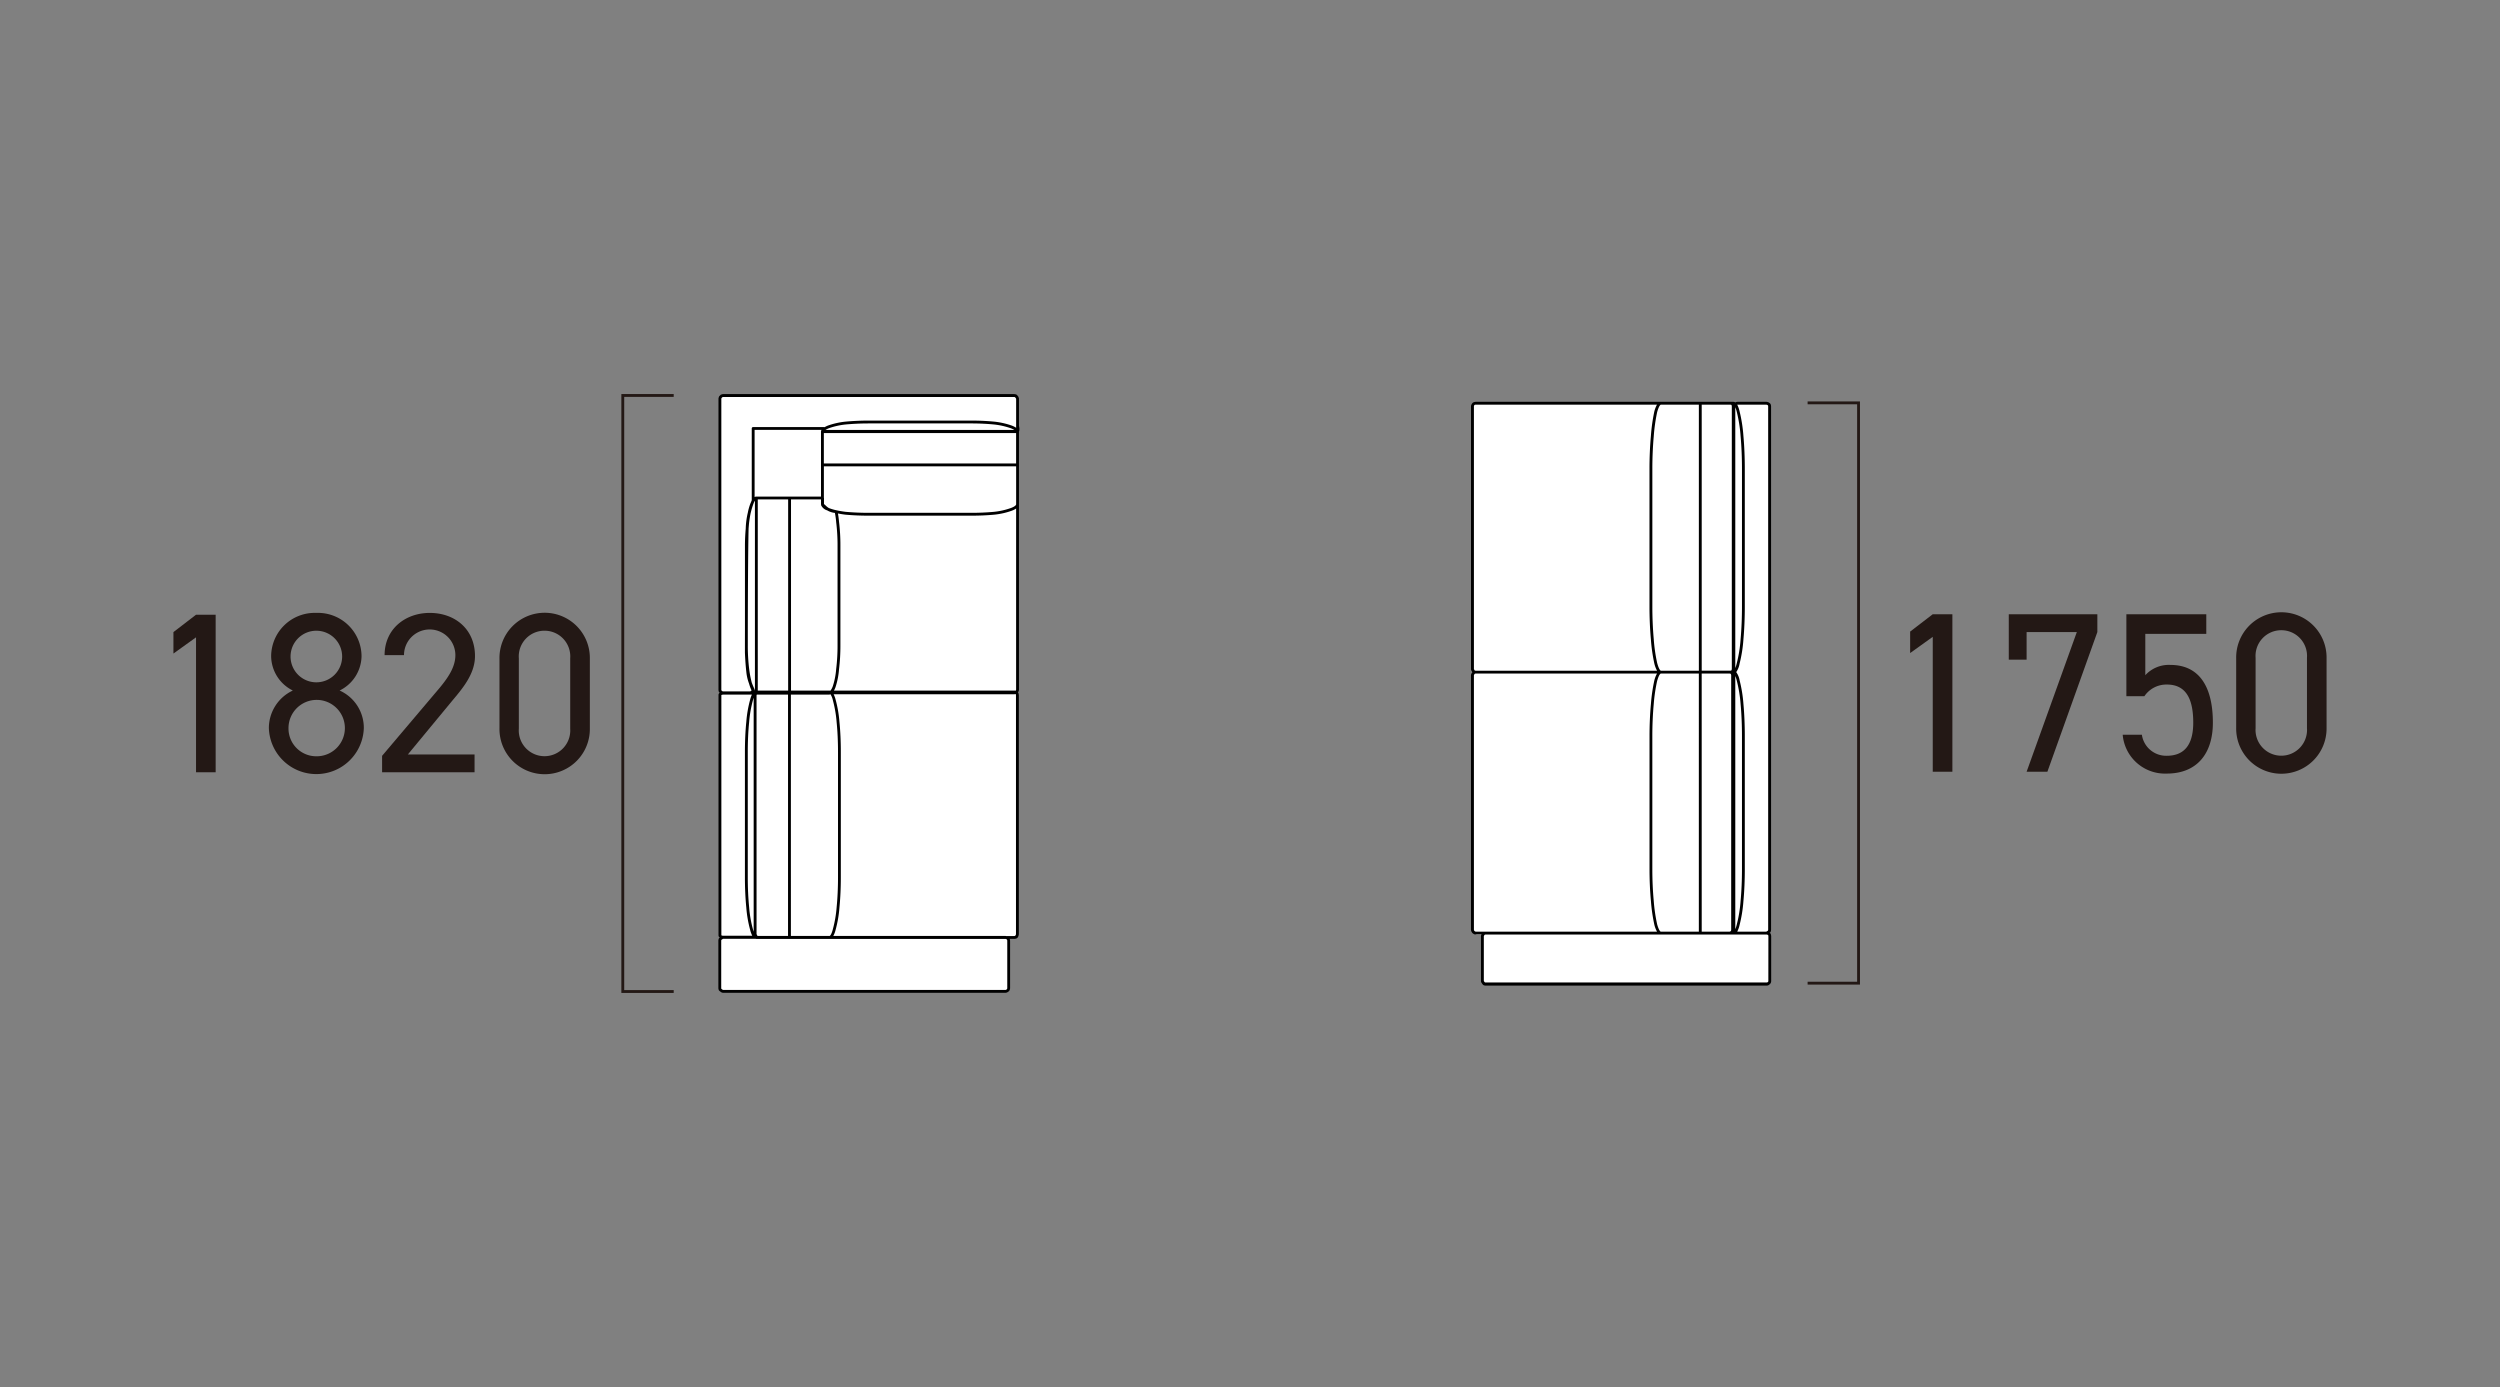 <svg xmlns="http://www.w3.org/2000/svg" xmlns:xlink="http://www.w3.org/1999/xlink" width="438" height="243" viewBox="0 0 438 243"><rect x="0" y="0" width="438" height="243" fill="#808080" stroke="none"/><defs><clipPath id="a"><rect width="438" height="243" fill="none"/></clipPath></defs><g clip-path="url(#a)"><path d="M177.213,69.278h-50.1a1,1,0,0,0-1,1v92.879c0,.027.013.049.015.075v9.709a.611.611,0,0,0,.611.611h49.333a.611.611,0,0,0,.612-.611v-8.779h.534a1,1,0,0,0,1.005-1.005V70.283a1,1,0,0,0-1.005-1" fill="#fff" fill-rule="evenodd"/><path d="M178.557,74.8a1.97,1.97,0,0,1-.035-.276V69.9a.7.7,0,0,0-.052-.259.825.825,0,0,0-.278-.4.628.628,0,0,0-.045-.06.262.262,0,0,0-.1-.059,1.2,1.2,0,0,0-.379-.076H126.727a.85.85,0,0,0-.342.075c-.022.009-.053.006-.072.016a.282.282,0,0,0-.058.043l-.088.089a.7.7,0,0,0-.067.066l-.087.087a.245.245,0,0,0-.044.059c-.011.02-.007.051-.016.072a.834.834,0,0,0-.075.342v50.947a1.1,1.1,0,0,0,.077.382.248.248,0,0,0,.065.1c.027.025.051.035.078.058-.03.02-.058.034-.09.059a.438.438,0,0,0-.125.3V163.9a.473.473,0,0,0,.156.325c.024.019.051.021.076.038a.818.818,0,0,0-.131.1.236.236,0,0,0-.049.076,1.058,1.058,0,0,0-.076.412v8.2a1.042,1.042,0,0,0,.079.424.245.245,0,0,0,.053.078,1.477,1.477,0,0,0,.27.21.643.643,0,0,0,.45.172h49.462a.73.73,0,0,0,.42-.154.691.691,0,0,0,.286-.292.949.949,0,0,0,.089-.438v-8.2a.959.959,0,0,0-.071-.359h.841a1.036,1.036,0,0,0,.4-.1.638.638,0,0,0,.286-.395.945.945,0,0,0,.076-.353v-41.8a1.637,1.637,0,0,0-.082-.44.831.831,0,0,0-.071-.11c0-.007.013-.015.017-.022a.809.809,0,0,0,.157-.43V75.626h0a1.329,1.329,0,0,0,.035-.822m-33.191,89.174h-6.8V121.692h6.681a.666.666,0,0,0,.252-.055,3.184,3.184,0,0,1,.427,1.075,20.8,20.8,0,0,1,.653,3.82c.16,1.588.241,3.352.241,5.244v21.936c0,1.844-.081,3.61-.241,5.247a20.834,20.834,0,0,1-.656,3.821c-.24.921-.457,1.143-.552,1.2M131.253,91.5c.074-.59.158-1.1.251-1.559a14.214,14.214,0,0,1,.58-1.9,2.455,2.455,0,0,1,.178-.319v33.24c-.02-.028-.04-.063-.062-.1a.242.242,0,0,0,.006-.026.248.248,0,0,0-.026-.111c0-.008-.243-.5-.476-1.142a17.687,17.687,0,0,1-.451-2.39,33.865,33.865,0,0,1-.238-4.173V110.41c.01-5,.041-13.518.138-17.8.032-.372.056-.756.1-1.109m14-16.487a12.977,12.977,0,0,1,2.877-.644c1.343-.122,2.711-.185,4.065-.185h17.966c1.367,0,2.674.061,3.987.184a13.125,13.125,0,0,1,2.9.646,3.926,3.926,0,0,1,.672.313l-33.092-.008a3.635,3.635,0,0,1,.63-.306M138.083,87.5v33.491h-5.321V87.5Zm-6.04,34.745v40.986c-.045-.132-.091-.281-.139-.464a20.516,20.516,0,0,1-.654-3.81c-.159-1.63-.24-3.4-.24-5.247V131.776c0-1.9.081-3.663.24-5.245a20.518,20.518,0,0,1,.657-3.829c.047-.18.092-.325.136-.455m.7,41.73a.352.352,0,0,1-.043-.017.315.315,0,0,1-.053-.122.257.257,0,0,0-.051-.091.171.171,0,0,1-.048-.091V121.831a.562.562,0,0,1,.05-.139h5.465v42.285Zm12.775-42.984h-6.933V87.5h5.255v.854a.811.811,0,0,0,.019.082v.048a.25.25,0,0,0,.038.107,1.707,1.707,0,0,0,1.029.827,3.306,3.306,0,0,0,1.349.444A14.328,14.328,0,0,1,146.5,91.5a32.979,32.979,0,0,1,.239,4.1v17.423a33.625,33.625,0,0,1-.24,4.181,12.809,12.809,0,0,1-.584,3,2.981,2.981,0,0,1-.4.781m-1.178-45.117h33.685V81.2H144.338Zm-.5-.25V87H132.512a.6.6,0,0,0-.306.087V75.314h11.72a.632.632,0,0,0-.088.312m-17.455,46.155a.52.52,0,0,1,.129-.06,1.231,1.231,0,0,1,.26-.023h4.959a5.037,5.037,0,0,0-.305.868,21.006,21.006,0,0,0-.674,3.915c-.16,1.6-.242,3.38-.242,5.295v21.936c0,1.868.082,3.649.242,5.295a20.985,20.985,0,0,0,.671,3.9,4.806,4.806,0,0,0,.37,1.029c-.021,0-.051.008-.07.008h-4.951a.991.991,0,0,1-.26-.027.425.425,0,0,1-.129-.057Zm51.639-.939a.433.433,0,0,1-.077.16.126.126,0,0,1-.013.017.888.888,0,0,0-.194-.026H146.111a4.989,4.989,0,0,0,.274-.61,13.3,13.3,0,0,0,.611-3.121,34.212,34.212,0,0,0,.243-4.235V95.6A33.578,33.578,0,0,0,147,91.445c-.066-.712-.139-1.187-.194-1.485.4.078.82.149,1.287.208,1.307.119,2.69.179,4.11.179h17.966c1.412,0,2.773-.06,4.051-.18a12.905,12.905,0,0,0,3.005-.675,3.524,3.524,0,0,0,.8-.4Zm-.977-31.817a12.5,12.5,0,0,1-2.883.645c-1.255.118-2.6.177-4,.177H152.2c-1.4,0-2.772-.059-4.056-.176q-.894-.112-1.611-.272c-.013,0-.023-.013-.037-.015s-.033-.005-.051-.006a8.587,8.587,0,0,1-1.187-.354L145.2,89a3.115,3.115,0,0,1-.571-.456,1.735,1.735,0,0,0-.267-.228V87.252c0-.019-.015-.03-.019-.047V81.7h33.684v6.658c0,.072-.07.335-.977.669m.628-19.478a.343.343,0,0,1,.179.058c.038.048.073.1.119.165a.171.171,0,0,1,.051.126v5.043a4.014,4.014,0,0,0-.8-.393,13.669,13.669,0,0,0-3.016-.675c-1.338-.125-2.66-.187-4.043-.187H152.2c-1.37,0-2.753.063-4.12.188a13.486,13.486,0,0,0-3,.675,4.472,4.472,0,0,0-.62.3c-.023-.007-.038-.031-.061-.031H131.956a.25.25,0,0,0-.25.25v12.58c-.026.061-.078.191-.138.35-.045.1-.091.195-.135.316a9.539,9.539,0,0,0-.414,1.506,13.572,13.572,0,0,0-.366,2.754v.016c-.082.962-.138,1.959-.138,3.018v14.807c-.005,2.306-.005,3.865-.005,3.917,0,.02.075,2.041.289,3.754a8.165,8.165,0,0,0,.433,1.682q.095.336.2.621a5.257,5.257,0,0,0,.236.551.346.346,0,0,1-.317.194h-4.624a.389.389,0,0,1-.143-.026.29.29,0,0,1-.206-.261V69.9a.344.344,0,0,1,.074-.205l.07-.069a.336.336,0,0,1,.2-.075Zm-1.326,95.021a.174.174,0,0,1,.084.078.489.489,0,0,1,.037.209v8.2a.478.478,0,0,1-.037.216.256.256,0,0,1-.107.093.327.327,0,0,1-.151.075H126.711a.14.14,0,0,1-.116-.045.29.29,0,0,0-.058-.045.921.921,0,0,1-.157-.113.666.666,0,0,1-.021-.181v-8.2a.643.643,0,0,1,.023-.179.864.864,0,0,1,.155-.108.27.27,0,0,0,.051-.038.17.17,0,0,1,.123-.053h5.662a.6.6,0,0,0,.135.019H176.22a.891.891,0,0,1,.127.072M178,163.65a.542.542,0,0,1-.048.188c-.024.082-.045.111-.035.111h0a.544.544,0,0,1-.181.047h-1.471a.541.541,0,0,0-.094-.019h-30.18a4.237,4.237,0,0,0,.406-1.061,20.906,20.906,0,0,0,.673-3.909c.161-1.653.243-3.434.243-5.295V131.776c0-1.908-.082-3.69-.243-5.294a20.942,20.942,0,0,0-.67-3.9,4.643,4.643,0,0,0-.347-.947h31.618a1.057,1.057,0,0,0,.279-.05,1.261,1.261,0,0,1,.049.265Z"/><path d="M37.784,135.3H34.345V111.661l-3.96,2.839v-3.759l3.96-3.04h3.439Z" fill="#231815"/><path d="M51.305,120.98a6.792,6.792,0,0,1-3.8-6,7.638,7.638,0,0,1,7.918-7.6,7.639,7.639,0,0,1,7.919,7.6,6.829,6.829,0,0,1-3.84,6,7.169,7.169,0,0,1,4.24,6.559,8.322,8.322,0,0,1-16.637,0,7.269,7.269,0,0,1,4.2-6.559M55.424,132.5a4.939,4.939,0,1,0-4.879-4.959,4.865,4.865,0,0,0,4.879,4.959m0-12.958a4.519,4.519,0,1,0-4.519-4.559,4.515,4.515,0,0,0,4.519,4.559" fill="#231815"/><path d="M83.143,135.3h-16.2v-2.88l9.718-11.477c1.88-2.2,3.12-4.08,3.12-6.16a4.5,4.5,0,0,0-9,0h-3.4c0-4.559,3.6-7.4,7.918-7.4,4.4,0,7.919,2.839,7.919,7.559,0,3.279-2.4,5.918-4.159,8.038l-7.6,9.2H83.143Z" fill="#231815"/><path d="M103.343,127.659a7.919,7.919,0,1,1-15.837-.041V115.381a7.919,7.919,0,1,1,15.837-.041ZM95.424,110.5A4.5,4.5,0,0,0,90.9,115.34v12.319a4.511,4.511,0,1,0,9,0V115.34a4.5,4.5,0,0,0-4.479-4.839" fill="#231815"/><path d="M118.032,173.963h-9.169V69.036h9.169v.5h-8.669V173.463h8.669Z" fill="#231815"/><path d="M310.088,71.139a.615.615,0,0,0-.615-.615H258.854a.615.615,0,0,0-.615.615v92.048a.616.616,0,0,0,.615.615h.884v8.313h50.333v-8.842a.654.654,0,0,0,.017-.086Z" fill="#fff" fill-rule="evenodd"/><path d="M310.239,163.635a.277.277,0,0,0-.046-.078.879.879,0,0,0-.138-.126c.03-.024.059-.036.088-.062a.273.273,0,0,0,.065-.1,1.127,1.127,0,0,0,.083-.391V71.193a1.041,1.041,0,0,0-.086-.393.271.271,0,0,0-.047-.072,1.088,1.088,0,0,0-.325-.24.956.956,0,0,0-.43-.088h-4.969a1.342,1.342,0,0,0-.431.086.574.574,0,0,0-.3-.086H258.538a1.124,1.124,0,0,0-.412.1.583.583,0,0,0-.253.261.8.8,0,0,0-.156.437v46.026a.57.57,0,0,0,.144.368.66.66,0,0,0,.1.179.537.537,0,0,0-.076.121.712.712,0,0,0-.173.475v44.52a.825.825,0,0,0,.144.424.667.667,0,0,0,.254.268.825.825,0,0,0,.421.156h1.021a.71.71,0,0,0-.089.293v7.8a.647.647,0,0,0,.159.432,1.424,1.424,0,0,0,.211.282.282.282,0,0,0,.052.039.849.849,0,0,0,.434.1h49.149a.808.808,0,0,0,.467-.128c.053-.05.106-.1.157-.157l.083-.084a.263.263,0,0,0,.045-.059.88.88,0,0,0,.091-.421v-7.8a1.215,1.215,0,0,0-.076-.388M309.4,70.9a.487.487,0,0,1,.2.034.718.718,0,0,1,.152.1.507.507,0,0,1,.031.157v91.689a.525.525,0,0,1-.031.157,1.376,1.376,0,0,1-.2.134.242.242,0,0,1-.157.057h-4.969a.2.2,0,0,1-.059-.013,4.814,4.814,0,0,0,.411-1.168,23.972,23.972,0,0,0,.67-4.182c.16-1.723.241-3.608.241-5.605V128.981c0-2-.081-3.907-.241-5.667a23.754,23.754,0,0,0-.667-4.116,3.517,3.517,0,0,0-.594-1.446,3.68,3.68,0,0,0,.591-1.489,24.044,24.044,0,0,0,.67-4.245c.16-1.795.241-3.742.241-5.788V82.171c0-2.038-.081-3.982-.241-5.777a25.65,25.65,0,0,0-.667-4.3,4.848,4.848,0,0,0-.416-1.185c.016,0,.049-.012.061-.012Zm-18.421,92.33c-.012,0-.29-.014-.652-1.308a29.309,29.309,0,0,1-.593-4.1c-.163-1.756-.246-3.625-.246-5.558V128.981c0-1.935.083-3.827.246-5.621a29.087,29.087,0,0,1,.591-4.036c.362-1.3.642-1.317.654-1.317h6.658V163.23Zm7.158-45.223h4.908a.607.607,0,0,1,.145.029.572.572,0,0,1,.08.123.488.488,0,0,1,.035.2v44.52a.74.74,0,0,1-.034.194.185.185,0,0,1-.072.076.543.543,0,0,1-.154.078H298.14ZM304.3,72.222a25.108,25.108,0,0,1,.654,4.217c.159,1.78.239,3.708.239,5.732V106.23c0,2.031-.08,3.963-.239,5.743a23.541,23.541,0,0,1-.656,4.165,5.692,5.692,0,0,1-.276.909v-45.7a5.308,5.308,0,0,1,.278.88m-.278,90.57V118.44a5.35,5.35,0,0,1,.279.885,23.412,23.412,0,0,1,.653,4.035c.159,1.744.239,3.636.239,5.621v23.281c0,1.982-.08,3.851-.239,5.559a23.5,23.5,0,0,1-.656,4.1,5.259,5.259,0,0,1-.276.87m-.717-91.868a.142.142,0,0,1,.063.06.664.664,0,0,1,.044.209v46.026a.393.393,0,0,1-.05.166c-.011.037-.04.085-.009.075a.616.616,0,0,1-.2.047H298.14V70.9h5.014a.667.667,0,0,1,.155.024M297.64,70.9v46.607h-6.658s-.289-.016-.652-1.371a29.1,29.1,0,0,1-.593-4.163c-.163-1.831-.246-3.762-.246-5.743V82.171c0-1.973.083-3.9.246-5.733a31.42,31.42,0,0,1,.591-4.215c.363-1.308.642-1.323.654-1.323Zm-39.423.293A.438.438,0,0,1,258.3,71c.018-.037.033-.055.031-.058a.617.617,0,0,1,.2-.046h31.771a5.044,5.044,0,0,0-.466,1.2,31.9,31.9,0,0,0-.6,4.295c-.165,1.846-.248,3.789-.248,5.777V106.23c0,1.995.083,3.943.248,5.787a29.606,29.606,0,0,0,.606,4.242,5.177,5.177,0,0,0,.472,1.248H258.538a.546.546,0,0,1-.166-.031c-.024-.012-.045-.068-.056-.1a.247.247,0,0,0-.063-.1.109.109,0,0,1-.036-.056Zm.154,91.952a.209.209,0,0,1-.08-.092.394.394,0,0,1-.075-.171v-44.52a.293.293,0,0,1,.084-.195.7.7,0,0,1,.087-.13.6.6,0,0,1,.148-.03h31.772a4.986,4.986,0,0,0-.464,1.191,29.724,29.724,0,0,0-.6,4.117c-.165,1.809-.248,3.715-.248,5.666v23.281c0,1.948.083,3.833.248,5.6a29.934,29.934,0,0,0,.606,4.183,4.986,4.986,0,0,0,.463,1.182H258.542a.537.537,0,0,1-.171-.085m51.444,8.676a.493.493,0,0,1-.021.159l-.055.056c-.046.047-.093.1-.1.11a.338.338,0,0,1-.165.024H260.323a.555.555,0,0,1-.158-.017,1.949,1.949,0,0,1-.14-.2.2.2,0,0,1-.058-.134V164.03a.657.657,0,0,1,.1-.195.155.155,0,0,1,.063-.07.457.457,0,0,1,.2-.035h49.149a.4.4,0,0,1,.179.032.573.573,0,0,1,.133.09.672.672,0,0,1,.031.171Z"/><path d="M342.057,135.211h-3.439V111.575l-3.96,2.839v-3.759l3.96-3.04h3.439Z" fill="#231815"/><path d="M351.938,115.575v-7.959h15.518v3.12L358.7,135.212h-3.639l8.8-24.476h-8.8v4.839Z" fill="#231815"/><path d="M375.7,121.974h-3.159V107.616h14v3.439H375.857v7.239a5.588,5.588,0,0,1,4.4-1.8c5.119,0,7.438,3.918,7.438,10.118,0,5.439-2.8,8.919-8.079,8.919a7.444,7.444,0,0,1-7.719-6.8h3.36a4.3,4.3,0,0,0,4.359,3.679c2.84,0,4.64-1.64,4.64-5.8,0-4.32-1.36-6.679-4.64-6.679a4.662,4.662,0,0,0-3.919,2.04" fill="#231815"/><path d="M407.615,127.573a7.919,7.919,0,1,1-15.837-.04V115.295a7.919,7.919,0,1,1,15.837-.04ZM399.7,110.415a4.5,4.5,0,0,0-4.519,4.84v12.318a4.511,4.511,0,1,0,9,0V115.255a4.5,4.5,0,0,0-4.479-4.84" fill="#231815"/><path d="M325.868,172.5h-9.175V172h8.675V70.831h-8.675v-.5h9.175Z" fill="#231815"/></g></svg>